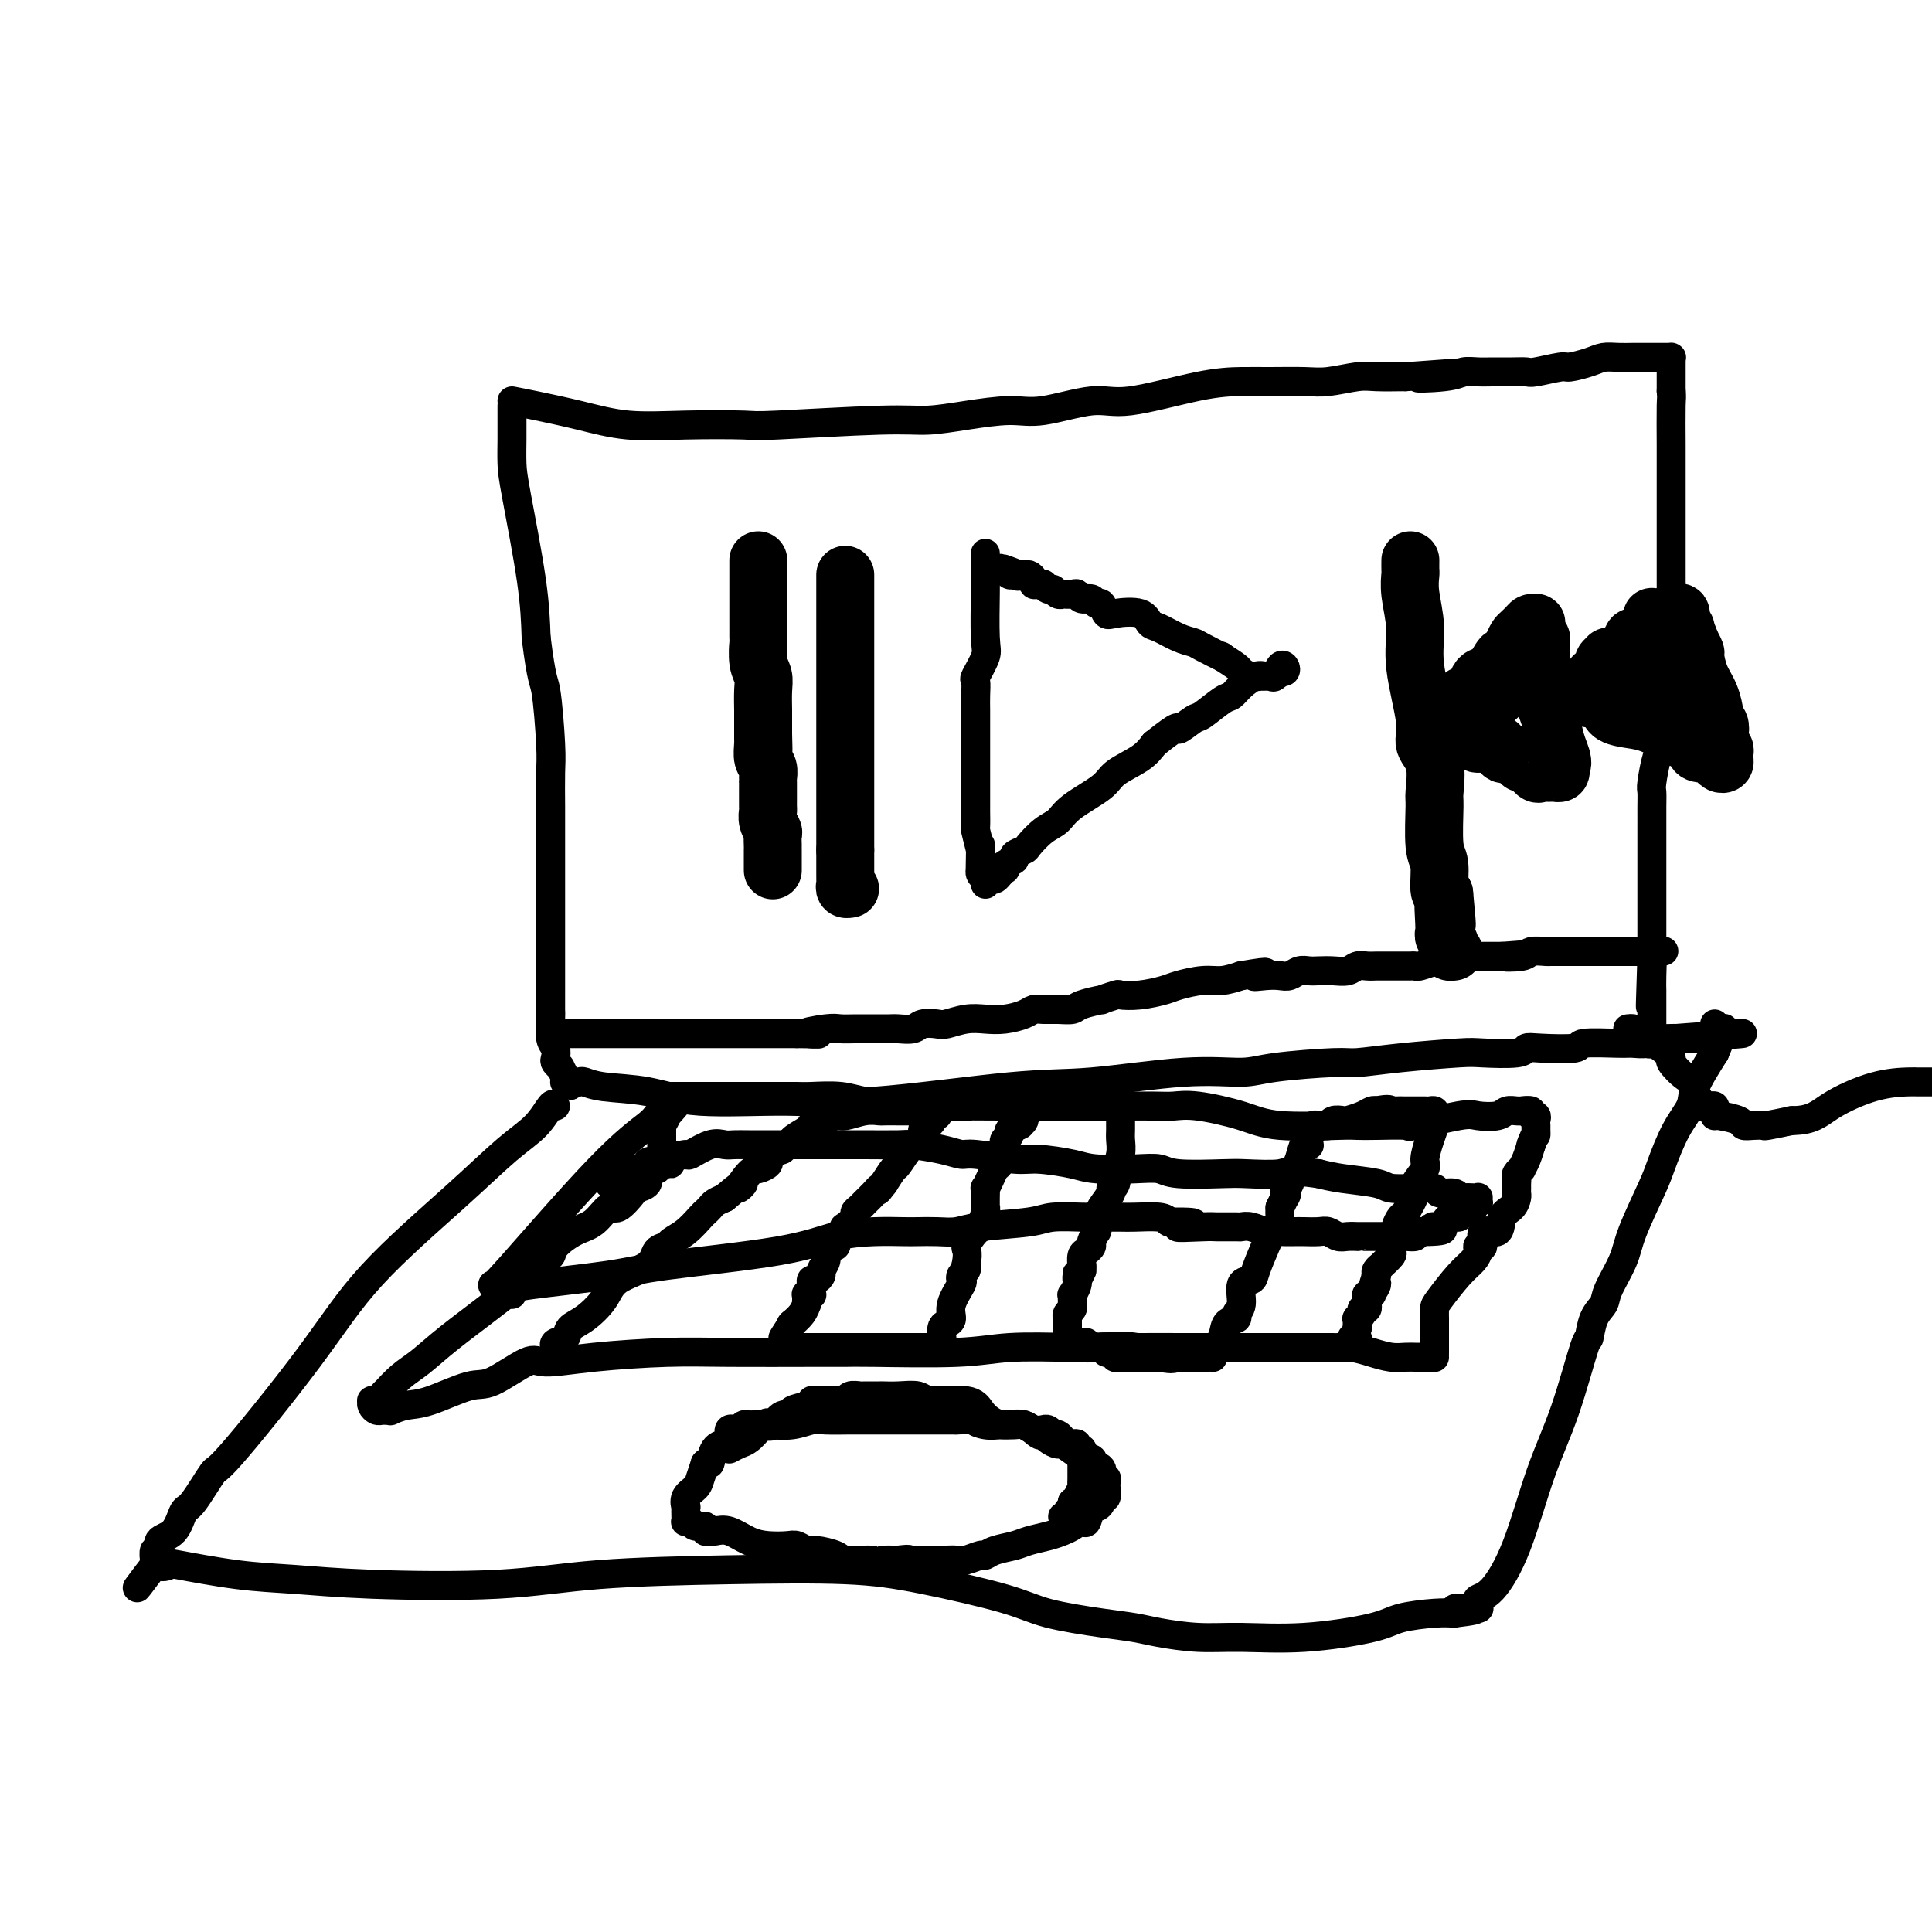 <svg viewBox='0 0 400 400' version='1.1' xmlns='http://www.w3.org/2000/svg' xmlns:xlink='http://www.w3.org/1999/xlink'><g fill='none' stroke='#000000' stroke-width='6' stroke-linecap='round' stroke-linejoin='round'><path d='M106,84c0.001,1.212 0.001,2.424 0,3c-0.001,0.576 -0.004,0.516 0,1c0.004,0.484 0.015,1.511 0,3c-0.015,1.489 -0.056,3.440 0,5c0.056,1.560 0.207,2.728 1,7c0.793,4.272 2.226,11.649 3,17c0.774,5.351 0.887,8.675 1,12'/><path d='M111,132c1.166,9.323 1.580,8.629 2,11c0.420,2.371 0.845,7.806 1,11c0.155,3.194 0.042,4.146 0,6c-0.042,1.854 -0.011,4.609 0,7c0.011,2.391 0.003,4.420 0,6c-0.003,1.580 -0.001,2.713 0,6c0.001,3.287 0.000,8.728 0,12c-0.000,3.272 -0.000,4.376 0,6c0.000,1.624 0.000,3.770 0,5c-0.000,1.230 -0.001,1.544 0,2c0.001,0.456 0.004,1.052 0,2c-0.004,0.948 -0.015,2.247 0,3c0.015,0.753 0.055,0.961 0,2c-0.055,1.039 -0.207,2.910 0,4c0.207,1.090 0.772,1.401 1,2c0.228,0.599 0.117,1.488 0,2c-0.117,0.512 -0.241,0.649 0,1c0.241,0.351 0.849,0.917 1,1c0.151,0.083 -0.153,-0.318 0,0c0.153,0.318 0.763,1.353 1,2c0.237,0.647 0.102,0.905 0,1c-0.102,0.095 -0.172,0.027 0,0c0.172,-0.027 0.586,-0.014 1,0'/><path d='M118,224c0.572,1.393 0.004,0.377 0,0c-0.004,-0.377 0.558,-0.113 1,0c0.442,0.113 0.764,0.077 1,0c0.236,-0.077 0.385,-0.193 1,0c0.615,0.193 1.695,0.696 4,1c2.305,0.304 5.834,0.410 9,1c3.166,0.590 5.970,1.663 11,2c5.030,0.337 12.287,-0.061 18,0c5.713,0.061 9.883,0.581 18,0c8.117,-0.581 20.183,-2.264 28,-3c7.817,-0.736 11.387,-0.527 17,-1c5.613,-0.473 13.271,-1.629 19,-2c5.729,-0.371 9.530,0.041 12,0c2.470,-0.041 3.611,-0.537 7,-1c3.389,-0.463 9.028,-0.895 12,-1c2.972,-0.105 3.276,0.116 5,0c1.724,-0.116 4.867,-0.571 9,-1c4.133,-0.429 9.255,-0.833 12,-1c2.745,-0.167 3.112,-0.096 5,0c1.888,0.096 5.298,0.218 7,0c1.702,-0.218 1.695,-0.776 2,-1c0.305,-0.224 0.920,-0.113 3,0c2.080,0.113 5.624,0.227 7,0c1.376,-0.227 0.582,-0.797 2,-1c1.418,-0.203 5.047,-0.040 7,0c1.953,0.040 2.229,-0.042 3,0c0.771,0.042 2.038,0.207 3,0c0.962,-0.207 1.619,-0.788 2,-1c0.381,-0.212 0.487,-0.057 1,0c0.513,0.057 1.432,0.016 2,0c0.568,-0.016 0.784,-0.008 1,0'/><path d='M347,215c26.089,-2.011 8.311,-0.539 2,0c-6.311,0.539 -1.155,0.144 1,0c2.155,-0.144 1.310,-0.039 1,0c-0.310,0.039 -0.083,0.010 0,0c0.083,-0.010 0.024,-0.003 0,0c-0.024,0.003 -0.012,0.001 0,0'/><path d='M106,83c1.325,0.257 2.650,0.513 5,1c2.350,0.487 5.726,1.203 9,2c3.274,0.797 6.447,1.674 10,2c3.553,0.326 7.487,0.102 12,0c4.513,-0.102 9.606,-0.083 12,0c2.394,0.083 2.089,0.228 7,0c4.911,-0.228 15.039,-0.829 21,-1c5.961,-0.171 7.756,0.090 10,0c2.244,-0.090 4.938,-0.529 8,-1c3.062,-0.471 6.494,-0.974 9,-1c2.506,-0.026 4.087,0.424 7,0c2.913,-0.424 7.157,-1.721 10,-2c2.843,-0.279 4.283,0.461 8,0c3.717,-0.461 9.710,-2.122 14,-3c4.290,-0.878 6.878,-0.971 9,-1c2.122,-0.029 3.776,0.006 6,0c2.224,-0.006 5.016,-0.054 7,0c1.984,0.054 3.161,0.210 5,0c1.839,-0.210 4.341,-0.787 6,-1c1.659,-0.213 2.474,-0.061 4,0c1.526,0.061 3.763,0.030 6,0'/><path d='M291,78c20.829,-1.563 7.901,-0.471 4,0c-3.901,0.471 1.226,0.323 4,0c2.774,-0.323 3.195,-0.819 4,-1c0.805,-0.181 1.994,-0.047 3,0c1.006,0.047 1.828,0.009 3,0c1.172,-0.009 2.693,0.012 4,0c1.307,-0.012 2.401,-0.059 3,0c0.599,0.059 0.702,0.222 2,0c1.298,-0.222 3.792,-0.830 5,-1c1.208,-0.170 1.130,0.098 2,0c0.870,-0.098 2.689,-0.562 4,-1c1.311,-0.438 2.114,-0.849 3,-1c0.886,-0.151 1.853,-0.040 3,0c1.147,0.040 2.472,0.011 3,0c0.528,-0.011 0.260,-0.003 1,0c0.740,0.003 2.489,0.001 3,0c0.511,-0.001 -0.217,-0.000 0,0c0.217,0.000 1.379,0.000 2,0c0.621,-0.000 0.702,0.000 1,0c0.298,-0.000 0.812,-0.001 1,0c0.188,0.001 0.050,0.002 0,0c-0.050,-0.002 -0.014,-0.008 0,0c0.014,0.008 0.004,0.030 0,0c-0.004,-0.030 -0.001,-0.111 0,0c0.001,0.111 0.000,0.414 0,1c-0.000,0.586 -0.000,1.456 0,2c0.000,0.544 0.000,0.762 0,1c-0.000,0.238 -0.000,0.497 0,1c0.000,0.503 0.000,1.252 0,2'/><path d='M346,81c0.155,1.327 0.041,1.146 0,3c-0.041,1.854 -0.011,5.743 0,8c0.011,2.257 0.003,2.882 0,5c-0.003,2.118 -0.001,5.728 0,8c0.001,2.272 0.000,3.205 0,4c-0.000,0.795 -0.000,1.453 0,3c0.000,1.547 -0.000,3.983 0,6c0.000,2.017 0.000,3.616 0,5c-0.000,1.384 -0.000,2.552 0,4c0.000,1.448 0.001,3.174 0,4c-0.001,0.826 -0.004,0.750 0,2c0.004,1.250 0.016,3.826 0,5c-0.016,1.174 -0.060,0.945 0,2c0.060,1.055 0.224,3.392 0,5c-0.224,1.608 -0.834,2.487 -1,3c-0.166,0.513 0.113,0.661 0,2c-0.113,1.339 -0.619,3.870 -1,5c-0.381,1.130 -0.638,0.861 -1,2c-0.362,1.139 -0.829,3.688 -1,5c-0.171,1.312 -0.046,1.388 0,2c0.046,0.612 0.012,1.761 0,3c-0.012,1.239 -0.003,2.567 0,3c0.003,0.433 0.001,-0.031 0,1c-0.001,1.031 -0.000,3.555 0,5c0.000,1.445 0.000,1.811 0,2c-0.000,0.189 -0.000,0.200 0,2c0.000,1.800 0.000,5.388 0,7c-0.000,1.612 -0.000,1.246 0,2c0.000,0.754 0.000,2.626 0,4c-0.000,1.374 -0.000,2.250 0,3c0.000,0.750 0.000,1.375 0,2'/><path d='M342,198c-0.619,18.760 -0.166,7.159 0,3c0.166,-4.159 0.044,-0.877 0,1c-0.044,1.877 -0.012,2.348 0,3c0.012,0.652 0.003,1.485 0,2c-0.003,0.515 -0.001,0.711 0,1c0.001,0.289 0.000,0.670 0,1c-0.000,0.330 -0.000,0.611 0,1c0.000,0.389 0.000,0.888 0,1c-0.000,0.112 -0.000,-0.162 0,0c0.000,0.162 0.000,0.761 0,1c-0.000,0.239 -0.000,0.120 0,0'/><path d='M114,214c0.208,0.000 0.417,0.000 1,0c0.583,0.000 1.542,0.000 4,0c2.458,0.000 6.416,-0.000 9,0c2.584,0.000 3.795,0.000 5,0c1.205,0.000 2.402,-0.000 4,0c1.598,0.000 3.595,0.000 5,0c1.405,-0.000 2.218,0.000 3,0c0.782,0.000 1.532,0.000 3,0c1.468,0.000 3.654,0.000 5,0c1.346,-0.000 1.852,0.000 3,0c1.148,0.000 2.936,0.000 4,0c1.064,0.000 1.402,0.000 2,0c0.598,0.000 1.457,0.000 2,0c0.543,-0.000 0.772,0.000 1,0'/><path d='M165,214c8.138,0.061 2.982,0.212 2,0c-0.982,-0.212 2.211,-0.789 4,-1c1.789,-0.211 2.174,-0.056 3,0c0.826,0.056 2.093,0.015 3,0c0.907,-0.015 1.454,-0.003 2,0c0.546,0.003 1.090,-0.003 2,0c0.910,0.003 2.187,0.015 3,0c0.813,-0.015 1.161,-0.055 2,0c0.839,0.055 2.170,0.207 3,0c0.830,-0.207 1.159,-0.774 2,-1c0.841,-0.226 2.195,-0.112 3,0c0.805,0.112 1.063,0.224 2,0c0.937,-0.224 2.555,-0.782 4,-1c1.445,-0.218 2.718,-0.097 4,0c1.282,0.097 2.573,0.169 4,0c1.427,-0.169 2.992,-0.581 4,-1c1.008,-0.419 1.461,-0.847 2,-1c0.539,-0.153 1.166,-0.031 2,0c0.834,0.031 1.877,-0.029 3,0c1.123,0.029 2.326,0.148 3,0c0.674,-0.148 0.819,-0.562 2,-1c1.181,-0.438 3.399,-0.901 4,-1c0.601,-0.099 -0.414,0.167 0,0c0.414,-0.167 2.258,-0.765 3,-1c0.742,-0.235 0.382,-0.105 1,0c0.618,0.105 2.212,0.187 4,0c1.788,-0.187 3.769,-0.641 5,-1c1.231,-0.359 1.711,-0.622 3,-1c1.289,-0.378 3.385,-0.871 5,-1c1.615,-0.129 2.747,0.106 4,0c1.253,-0.106 2.626,-0.553 4,-1'/><path d='M257,202c8.180,-1.393 4.131,-0.377 3,0c-1.131,0.377 0.656,0.115 2,0c1.344,-0.115 2.246,-0.083 3,0c0.754,0.083 1.359,0.218 2,0c0.641,-0.218 1.316,-0.790 2,-1c0.684,-0.210 1.377,-0.060 2,0c0.623,0.060 1.178,0.030 2,0c0.822,-0.030 1.912,-0.061 3,0c1.088,0.061 2.174,0.212 3,0c0.826,-0.212 1.391,-0.789 2,-1c0.609,-0.211 1.261,-0.057 2,0c0.739,0.057 1.564,0.015 2,0c0.436,-0.015 0.484,-0.004 1,0c0.516,0.004 1.501,0.001 2,0c0.499,-0.001 0.513,0.001 1,0c0.487,-0.001 1.448,-0.004 2,0c0.552,0.004 0.695,0.015 1,0c0.305,-0.015 0.773,-0.056 1,0c0.227,0.056 0.214,0.207 1,0c0.786,-0.207 2.373,-0.774 3,-1c0.627,-0.226 0.296,-0.113 0,0c-0.296,0.113 -0.557,0.226 0,0c0.557,-0.226 1.933,-0.793 3,-1c1.067,-0.207 1.825,-0.056 2,0c0.175,0.056 -0.235,0.015 0,0c0.235,-0.015 1.113,-0.004 2,0c0.887,0.004 1.782,0.001 2,0c0.218,-0.001 -0.240,-0.000 0,0c0.240,0.000 1.180,0.000 2,0c0.820,-0.000 1.520,-0.000 2,0c0.480,0.000 0.740,0.000 1,0'/><path d='M311,198c8.418,-0.635 2.463,-0.223 1,0c-1.463,0.223 1.566,0.256 3,0c1.434,-0.256 1.274,-0.801 2,-1c0.726,-0.199 2.340,-0.053 3,0c0.660,0.053 0.367,0.014 1,0c0.633,-0.014 2.193,-0.004 3,0c0.807,0.004 0.860,0.001 1,0c0.140,-0.001 0.366,-0.000 1,0c0.634,0.000 1.676,0.000 2,0c0.324,-0.000 -0.068,-0.000 0,0c0.068,0.000 0.597,0.000 1,0c0.403,-0.000 0.681,-0.000 1,0c0.319,0.000 0.681,0.000 1,0c0.319,-0.000 0.596,-0.000 1,0c0.404,0.000 0.934,0.000 1,0c0.066,-0.000 -0.332,-0.000 0,0c0.332,0.000 1.395,0.000 2,0c0.605,-0.000 0.754,-0.000 1,0c0.246,0.000 0.591,0.000 1,0c0.409,-0.000 0.883,-0.000 1,0c0.117,0.000 -0.123,0.000 0,0c0.123,-0.000 0.610,-0.000 1,0c0.390,0.000 0.682,0.000 1,0c0.318,-0.000 0.662,-0.000 1,0c0.338,0.000 0.669,0.000 1,0'/><path d='M342,197c4.822,-0.156 1.378,-0.044 0,0c-1.378,0.044 -0.689,0.022 0,0'/><path d='M204,115c0.001,-0.398 0.002,-0.797 0,0c-0.002,0.797 -0.008,2.789 0,4c0.008,1.211 0.030,1.643 0,4c-0.030,2.357 -0.113,6.641 0,9c0.113,2.359 0.423,2.793 0,4c-0.423,1.207 -1.577,3.186 -2,4c-0.423,0.814 -0.113,0.463 0,1c0.113,0.537 0.030,1.961 0,3c-0.030,1.039 -0.008,1.692 0,3c0.008,1.308 0.002,3.271 0,5c-0.002,1.729 -0.001,3.224 0,5c0.001,1.776 0.000,3.832 0,5c-0.000,1.168 -0.001,1.448 0,2c0.001,0.552 0.003,1.374 0,2c-0.003,0.626 -0.011,1.054 0,2c0.011,0.946 0.041,2.408 0,3c-0.041,0.592 -0.155,0.312 0,1c0.155,0.688 0.577,2.344 1,4'/><path d='M203,176c-0.155,9.389 -0.042,2.362 0,0c0.042,-2.362 0.011,-0.059 0,1c-0.011,1.059 -0.004,0.875 0,1c0.004,0.125 0.005,0.558 0,1c-0.005,0.442 -0.015,0.893 0,1c0.015,0.107 0.057,-0.129 0,0c-0.057,0.129 -0.211,0.624 0,1c0.211,0.376 0.788,0.633 1,1c0.212,0.367 0.060,0.844 0,1c-0.060,0.156 -0.027,-0.010 0,0c0.027,0.010 0.049,0.196 0,0c-0.049,-0.196 -0.167,-0.775 0,-1c0.167,-0.225 0.620,-0.098 1,0c0.380,0.098 0.688,0.167 1,0c0.312,-0.167 0.628,-0.570 1,-1c0.372,-0.430 0.802,-0.889 1,-1c0.198,-0.111 0.165,0.124 0,0c-0.165,-0.124 -0.463,-0.609 0,-1c0.463,-0.391 1.688,-0.689 2,-1c0.312,-0.311 -0.289,-0.635 0,-1c0.289,-0.365 1.466,-0.771 2,-1c0.534,-0.229 0.423,-0.280 1,-1c0.577,-0.720 1.842,-2.107 3,-3c1.158,-0.893 2.207,-1.292 3,-2c0.793,-0.708 1.328,-1.726 3,-3c1.672,-1.274 4.479,-2.805 6,-4c1.521,-1.195 1.756,-2.052 3,-3c1.244,-0.948 3.498,-1.985 5,-3c1.502,-1.015 2.251,-2.007 3,-3'/><path d='M239,154c5.918,-4.739 4.712,-3.086 5,-3c0.288,0.086 2.068,-1.394 3,-2c0.932,-0.606 1.016,-0.338 2,-1c0.984,-0.662 2.869,-2.254 4,-3c1.131,-0.746 1.507,-0.645 2,-1c0.493,-0.355 1.102,-1.165 2,-2c0.898,-0.835 2.086,-1.695 3,-2c0.914,-0.305 1.555,-0.055 2,0c0.445,0.055 0.695,-0.087 1,0c0.305,0.087 0.666,0.402 1,0c0.334,-0.402 0.640,-1.520 1,-2c0.360,-0.480 0.773,-0.321 1,0c0.227,0.321 0.268,0.804 0,1c-0.268,0.196 -0.845,0.105 -1,0c-0.155,-0.105 0.112,-0.224 0,0c-0.112,0.224 -0.603,0.792 -1,1c-0.397,0.208 -0.701,0.057 -1,0c-0.299,-0.057 -0.595,-0.018 -1,0c-0.405,0.018 -0.919,0.017 -1,0c-0.081,-0.017 0.271,-0.049 0,0c-0.271,0.049 -1.165,0.178 -2,0c-0.835,-0.178 -1.609,-0.663 -2,-1c-0.391,-0.337 -0.397,-0.525 -1,-1c-0.603,-0.475 -1.801,-1.238 -3,-2'/><path d='M253,136c-0.709,-0.512 0.518,0.210 0,0c-0.518,-0.210 -2.783,-1.350 -4,-2c-1.217,-0.650 -1.387,-0.808 -2,-1c-0.613,-0.192 -1.670,-0.416 -3,-1c-1.330,-0.584 -2.934,-1.527 -4,-2c-1.066,-0.473 -1.595,-0.474 -2,-1c-0.405,-0.526 -0.686,-1.576 -2,-2c-1.314,-0.424 -3.660,-0.223 -5,0c-1.340,0.223 -1.672,0.467 -2,0c-0.328,-0.467 -0.651,-1.646 -1,-2c-0.349,-0.354 -0.722,0.115 -1,0c-0.278,-0.115 -0.460,-0.815 -1,-1c-0.540,-0.185 -1.436,0.146 -2,0c-0.564,-0.146 -0.795,-0.770 -1,-1c-0.205,-0.230 -0.384,-0.066 -1,0c-0.616,0.066 -1.670,0.033 -2,0c-0.330,-0.033 0.065,-0.065 0,0c-0.065,0.065 -0.591,0.228 -1,0c-0.409,-0.228 -0.701,-0.846 -1,-1c-0.299,-0.154 -0.606,0.156 -1,0c-0.394,-0.156 -0.875,-0.777 -1,-1c-0.125,-0.223 0.107,-0.050 0,0c-0.107,0.050 -0.555,-0.025 -1,0c-0.445,0.025 -0.889,0.150 -1,0c-0.111,-0.150 0.111,-0.576 0,-1c-0.111,-0.424 -0.556,-0.846 -1,-1c-0.444,-0.154 -0.889,-0.042 -1,0c-0.111,0.042 0.111,0.012 0,0c-0.111,-0.012 -0.556,-0.006 -1,0'/><path d='M211,119c-6.736,-2.626 -2.575,-0.689 -1,0c1.575,0.689 0.566,0.132 0,0c-0.566,-0.132 -0.688,0.161 -1,0c-0.313,-0.161 -0.816,-0.775 -1,-1c-0.184,-0.225 -0.050,-0.061 0,0c0.050,0.061 0.014,0.017 0,0c-0.014,-0.017 -0.007,-0.009 0,0'/></g>
<g fill='none' stroke='#000000' stroke-width='12' stroke-linecap='round' stroke-linejoin='round'><path d='M157,116c-0.000,0.793 -0.000,1.587 0,2c0.000,0.413 0.000,0.447 0,2c-0.000,1.553 -0.001,4.625 0,6c0.001,1.375 0.004,1.053 0,2c-0.004,0.947 -0.015,3.161 0,4c0.015,0.839 0.057,0.301 0,1c-0.057,0.699 -0.211,2.634 0,4c0.211,1.366 0.789,2.164 1,3c0.211,0.836 0.057,1.708 0,3c-0.057,1.292 -0.015,3.002 0,4c0.015,0.998 0.004,1.285 0,2c-0.004,0.715 -0.002,1.857 0,3'/><path d='M158,152c0.150,5.777 0.026,2.220 0,1c-0.026,-1.220 0.046,-0.105 0,1c-0.046,1.105 -0.208,2.198 0,3c0.208,0.802 0.788,1.313 1,2c0.212,0.687 0.057,1.550 0,2c-0.057,0.450 -0.015,0.487 0,1c0.015,0.513 0.003,1.502 0,2c-0.003,0.498 0.003,0.505 0,1c-0.003,0.495 -0.015,1.480 0,2c0.015,0.520 0.057,0.577 0,1c-0.057,0.423 -0.211,1.214 0,2c0.211,0.786 0.789,1.569 1,2c0.211,0.431 0.057,0.511 0,1c-0.057,0.489 -0.015,1.387 0,2c0.015,0.613 0.004,0.942 0,1c-0.004,0.058 -0.001,-0.156 0,0c0.001,0.156 0.000,0.683 0,1c-0.000,0.317 -0.000,0.425 0,1c0.000,0.575 0.000,1.618 0,2c-0.000,0.382 -0.000,0.102 0,0c0.000,-0.102 0.000,-0.028 0,0c-0.000,0.028 -0.000,0.008 0,0c0.000,-0.008 0.000,-0.004 0,0'/><path d='M175,119c0.000,0.181 0.000,0.362 0,1c0.000,0.638 0.000,1.734 0,3c0.000,1.266 0.000,2.701 0,4c0.000,1.299 0.000,2.463 0,4c0.000,1.537 0.000,3.448 0,5c0.000,1.552 0.000,2.746 0,4c0.000,1.254 0.000,2.568 0,4c0.000,1.432 0.000,2.983 0,4c0.000,1.017 0.000,1.500 0,2c0.000,0.500 0.000,1.017 0,2c0.000,0.983 0.000,2.431 0,3c0.000,0.569 0.000,0.258 0,1c0.000,0.742 0.000,2.536 0,4c0.000,1.464 -0.000,2.598 0,3c0.000,0.402 0.000,0.071 0,1c0.000,0.929 0.000,3.116 0,4c0.000,0.884 0.000,0.464 0,1c0.000,0.536 0.000,2.029 0,3c0.000,0.971 0.000,1.420 0,2c0.000,0.580 0.000,1.290 0,2'/><path d='M175,176c-0.000,9.016 -0.000,3.056 0,1c0.000,-2.056 0.000,-0.208 0,1c-0.000,1.208 -0.000,1.777 0,2c0.000,0.223 0.000,0.101 0,0c-0.000,-0.101 -0.001,-0.181 0,0c0.001,0.181 0.004,0.623 0,1c-0.004,0.377 -0.015,0.689 0,1c0.015,0.311 0.056,0.619 0,1c-0.056,0.381 -0.207,0.833 0,1c0.207,0.167 0.774,0.048 1,0c0.226,-0.048 0.113,-0.024 0,0'/><path d='M292,116c-0.009,0.808 -0.019,1.616 0,2c0.019,0.384 0.066,0.343 0,1c-0.066,0.657 -0.244,2.013 0,4c0.244,1.987 0.910,4.605 1,7c0.090,2.395 -0.396,4.569 0,8c0.396,3.431 1.676,8.121 2,11c0.324,2.879 -0.306,3.948 0,5c0.306,1.052 1.550,2.089 2,4c0.450,1.911 0.106,4.698 0,6c-0.106,1.302 0.027,1.120 0,3c-0.027,1.880 -0.213,5.824 0,8c0.213,2.176 0.827,2.586 1,4c0.173,1.414 -0.093,3.833 0,5c0.093,1.167 0.547,1.084 1,1'/><path d='M299,185c1.083,11.205 0.289,4.718 0,3c-0.289,-1.718 -0.074,1.332 0,3c0.074,1.668 0.006,1.952 0,2c-0.006,0.048 0.050,-0.141 0,0c-0.050,0.141 -0.206,0.612 0,1c0.206,0.388 0.773,0.692 1,1c0.227,0.308 0.112,0.619 0,1c-0.112,0.381 -0.223,0.833 0,1c0.223,0.167 0.778,0.048 1,0c0.222,-0.048 0.111,-0.024 0,0'/><path d='M315,132c-0.214,-0.476 -0.428,-0.951 -1,0c-0.572,0.951 -1.502,3.330 -2,4c-0.498,0.670 -0.564,-0.367 -1,0c-0.436,0.367 -1.243,2.140 -2,3c-0.757,0.860 -1.465,0.809 -2,1c-0.535,0.191 -0.899,0.625 -1,1c-0.101,0.375 0.060,0.692 0,1c-0.060,0.308 -0.342,0.607 -1,1c-0.658,0.393 -1.693,0.879 -2,1c-0.307,0.121 0.114,-0.122 0,0c-0.114,0.122 -0.761,0.610 -1,1c-0.239,0.390 -0.068,0.683 0,1c0.068,0.317 0.034,0.659 0,1'/><path d='M302,147c-1.950,2.542 -0.326,1.398 0,1c0.326,-0.398 -0.646,-0.051 -1,0c-0.354,0.051 -0.091,-0.194 0,0c0.091,0.194 0.011,0.826 0,1c-0.011,0.174 0.047,-0.112 0,0c-0.047,0.112 -0.197,0.621 0,1c0.197,0.379 0.743,0.628 1,1c0.257,0.372 0.227,0.868 0,1c-0.227,0.132 -0.651,-0.101 0,0c0.651,0.101 2.376,0.534 3,1c0.624,0.466 0.147,0.965 1,1c0.853,0.035 3.037,-0.393 4,0c0.963,0.393 0.705,1.606 1,2c0.295,0.394 1.144,-0.030 2,0c0.856,0.030 1.721,0.516 2,1c0.279,0.484 -0.027,0.967 0,1c0.027,0.033 0.388,-0.383 1,0c0.612,0.383 1.474,1.567 2,2c0.526,0.433 0.714,0.116 1,0c0.286,-0.116 0.669,-0.030 1,0c0.331,0.030 0.611,0.005 1,0c0.389,-0.005 0.888,0.009 1,0c0.112,-0.009 -0.162,-0.041 0,0c0.162,0.041 0.761,0.155 1,0c0.239,-0.155 0.120,-0.577 0,-1'/><path d='M323,159c0.822,-0.706 0.378,-1.969 0,-3c-0.378,-1.031 -0.689,-1.828 -1,-3c-0.311,-1.172 -0.623,-2.718 -1,-4c-0.377,-1.282 -0.819,-2.302 -1,-3c-0.181,-0.698 -0.101,-1.076 0,-2c0.101,-0.924 0.223,-2.393 0,-3c-0.223,-0.607 -0.792,-0.351 -1,-1c-0.208,-0.649 -0.055,-2.201 0,-3c0.055,-0.799 0.011,-0.844 0,-1c-0.011,-0.156 0.011,-0.423 0,-1c-0.011,-0.577 -0.056,-1.465 0,-2c0.056,-0.535 0.212,-0.718 0,-1c-0.212,-0.282 -0.792,-0.665 -1,-1c-0.208,-0.335 -0.044,-0.623 0,-1c0.044,-0.377 -0.030,-0.844 0,-1c0.030,-0.156 0.165,0.000 0,0c-0.165,-0.000 -0.632,-0.156 -1,0c-0.368,0.156 -0.639,0.623 -1,1c-0.361,0.377 -0.813,0.663 -1,1c-0.187,0.337 -0.109,0.724 0,1c0.109,0.276 0.250,0.441 0,1c-0.250,0.559 -0.890,1.512 -1,2c-0.110,0.488 0.310,0.512 0,1c-0.310,0.488 -1.351,1.440 -2,2c-0.649,0.560 -0.905,0.728 -1,1c-0.095,0.272 -0.027,0.649 0,1c0.027,0.351 0.014,0.675 0,1'/><path d='M311,141c-1.305,1.808 -1.067,0.828 -1,1c0.067,0.172 -0.037,1.496 0,2c0.037,0.504 0.216,0.187 0,0c-0.216,-0.187 -0.829,-0.244 -1,0c-0.171,0.244 0.098,0.790 0,1c-0.098,0.210 -0.562,0.085 -1,0c-0.438,-0.085 -0.849,-0.128 -1,0c-0.151,0.128 -0.040,0.429 0,1c0.040,0.571 0.011,1.414 0,2c-0.011,0.586 -0.003,0.917 0,1c0.003,0.083 0.001,-0.081 0,0c-0.001,0.081 -0.000,0.406 0,0c0.000,-0.406 0.000,-1.545 0,-2c-0.000,-0.455 -0.000,-0.228 0,0'/><path d='M343,128c-0.439,0.082 -0.877,0.164 -1,0c-0.123,-0.164 0.070,-0.574 0,0c-0.070,0.574 -0.403,2.133 -1,3c-0.597,0.867 -1.456,1.041 -2,1c-0.544,-0.041 -0.772,-0.298 -1,0c-0.228,0.298 -0.458,1.152 -1,2c-0.542,0.848 -1.398,1.691 -2,2c-0.602,0.309 -0.950,0.086 -1,0c-0.050,-0.086 0.198,-0.034 0,0c-0.198,0.034 -0.840,0.050 -1,0c-0.160,-0.050 0.164,-0.167 0,0c-0.164,0.167 -0.814,0.618 -1,1c-0.186,0.382 0.094,0.694 0,1c-0.094,0.306 -0.561,0.607 -1,1c-0.439,0.393 -0.850,0.879 -1,1c-0.150,0.121 -0.040,-0.122 0,0c0.040,0.122 0.011,0.610 0,1c-0.011,0.390 -0.003,0.683 0,1c0.003,0.317 0.002,0.659 0,1'/><path d='M330,143c-2.004,2.564 -0.513,1.474 0,1c0.513,-0.474 0.047,-0.330 0,0c-0.047,0.330 0.325,0.848 1,1c0.675,0.152 1.653,-0.062 2,0c0.347,0.062 0.065,0.402 0,1c-0.065,0.598 0.088,1.456 1,2c0.912,0.544 2.581,0.776 4,1c1.419,0.224 2.586,0.441 4,1c1.414,0.559 3.073,1.460 4,2c0.927,0.540 1.121,0.718 2,1c0.879,0.282 2.442,0.668 3,1c0.558,0.332 0.110,0.610 0,1c-0.110,0.390 0.117,0.893 1,1c0.883,0.107 2.422,-0.181 3,0c0.578,0.181 0.193,0.830 0,1c-0.193,0.170 -0.196,-0.139 0,0c0.196,0.139 0.589,0.728 1,1c0.411,0.272 0.838,0.228 1,0c0.162,-0.228 0.057,-0.641 0,-1c-0.057,-0.359 -0.067,-0.663 0,-1c0.067,-0.337 0.210,-0.707 0,-1c-0.210,-0.293 -0.774,-0.510 -1,-1c-0.226,-0.490 -0.115,-1.254 0,-2c0.115,-0.746 0.235,-1.475 0,-2c-0.235,-0.525 -0.823,-0.845 -1,-1c-0.177,-0.155 0.058,-0.145 0,-1c-0.058,-0.855 -0.411,-2.574 -1,-4c-0.589,-1.426 -1.416,-2.557 -2,-4c-0.584,-1.443 -0.927,-3.196 -1,-4c-0.073,-0.804 0.122,-0.658 0,-1c-0.122,-0.342 -0.561,-1.171 -1,-2'/><path d='M350,133c-1.327,-3.980 -1.143,-1.431 -1,-1c0.143,0.431 0.245,-1.258 0,-2c-0.245,-0.742 -0.836,-0.539 -1,-1c-0.164,-0.461 0.099,-1.588 0,-2c-0.099,-0.412 -0.562,-0.110 -1,0c-0.438,0.110 -0.852,0.026 -1,0c-0.148,-0.026 -0.030,0.004 0,0c0.030,-0.004 -0.030,-0.042 0,0c0.030,0.042 0.148,0.166 0,1c-0.148,0.834 -0.561,2.380 -1,4c-0.439,1.620 -0.902,3.315 -1,4c-0.098,0.685 0.170,0.359 0,1c-0.170,0.641 -0.776,2.251 -1,3c-0.224,0.749 -0.064,0.639 0,1c0.064,0.361 0.031,1.192 0,2c-0.031,0.808 -0.061,1.593 0,2c0.061,0.407 0.212,0.434 0,1c-0.212,0.566 -0.789,1.669 -1,2c-0.211,0.331 -0.057,-0.111 0,0c0.057,0.111 0.015,0.776 0,1c-0.015,0.224 -0.004,0.009 0,0c0.004,-0.009 0.001,0.190 0,0c-0.001,-0.190 -0.000,-0.769 0,-1c0.000,-0.231 0.000,-0.116 0,0'/><path d='M342,148c-0.928,3.055 -0.249,0.191 0,-1c0.249,-1.191 0.067,-0.711 0,-1c-0.067,-0.289 -0.018,-1.347 0,-2c0.018,-0.653 0.005,-0.901 0,-1c-0.005,-0.099 -0.003,-0.050 0,0'/></g>
<g fill='none' stroke='#000000' stroke-width='6' stroke-linecap='round' stroke-linejoin='round'><path d='M115,229c-0.207,-0.355 -0.415,-0.709 -1,0c-0.585,0.709 -1.549,2.482 -3,4c-1.451,1.518 -3.391,2.780 -6,5c-2.609,2.220 -5.886,5.398 -11,10c-5.114,4.602 -12.063,10.628 -17,16c-4.937,5.372 -7.861,10.091 -13,17c-5.139,6.909 -12.492,16.009 -16,20c-3.508,3.991 -3.172,2.875 -4,4c-0.828,1.125 -2.820,4.492 -4,6c-1.180,1.508 -1.550,1.159 -2,2c-0.450,0.841 -0.982,2.874 -2,4c-1.018,1.126 -2.521,1.345 -3,2c-0.479,0.655 0.068,1.747 0,2c-0.068,0.253 -0.750,-0.334 -1,0c-0.250,0.334 -0.067,1.590 0,2c0.067,0.410 0.019,-0.026 0,0c-0.019,0.026 -0.010,0.513 0,1'/><path d='M32,324c-6.987,9.284 -1.956,2.494 0,0c1.956,-2.494 0.835,-0.694 1,0c0.165,0.694 1.616,0.280 2,0c0.384,-0.280 -0.299,-0.427 2,0c2.299,0.427 7.579,1.428 12,2c4.421,0.572 7.982,0.714 12,1c4.018,0.286 8.491,0.717 16,1c7.509,0.283 18.052,0.420 26,0c7.948,-0.420 13.300,-1.396 21,-2c7.700,-0.604 17.747,-0.836 27,-1c9.253,-0.164 17.712,-0.262 24,0c6.288,0.262 10.404,0.882 16,2c5.596,1.118 12.671,2.733 17,4c4.329,1.267 5.912,2.186 9,3c3.088,0.814 7.681,1.524 11,2c3.319,0.476 5.363,0.717 7,1c1.637,0.283 2.868,0.606 5,1c2.132,0.394 5.165,0.859 8,1c2.835,0.141 5.472,-0.043 9,0c3.528,0.043 7.945,0.313 13,0c5.055,-0.313 10.747,-1.208 14,-2c3.253,-0.792 4.068,-1.483 6,-2c1.932,-0.517 4.981,-0.862 7,-1c2.019,-0.138 3.010,-0.069 4,0'/><path d='M301,334c8.372,-1.000 2.804,-1.000 1,-1c-1.804,0.000 0.158,0.001 1,0c0.842,-0.001 0.566,-0.003 1,0c0.434,0.003 1.578,0.012 2,0c0.422,-0.012 0.120,-0.043 0,0c-0.120,0.043 -0.060,0.162 0,0c0.060,-0.162 0.118,-0.605 0,-1c-0.118,-0.395 -0.413,-0.744 0,-1c0.413,-0.256 1.533,-0.421 3,-2c1.467,-1.579 3.282,-4.574 5,-9c1.718,-4.426 3.338,-10.284 5,-15c1.662,-4.716 3.367,-8.289 5,-13c1.633,-4.711 3.195,-10.561 4,-13c0.805,-2.439 0.853,-1.467 1,-2c0.147,-0.533 0.393,-2.570 1,-4c0.607,-1.430 1.574,-2.252 2,-3c0.426,-0.748 0.312,-1.421 1,-3c0.688,-1.579 2.179,-4.063 3,-6c0.821,-1.937 0.974,-3.326 2,-6c1.026,-2.674 2.927,-6.631 4,-9c1.073,-2.369 1.318,-3.149 2,-5c0.682,-1.851 1.801,-4.775 3,-7c1.199,-2.225 2.477,-3.753 3,-5c0.523,-1.247 0.292,-2.213 1,-4c0.708,-1.787 2.354,-4.393 4,-7'/><path d='M355,218c3.868,-8.935 1.036,-3.771 0,-2c-1.036,1.771 -0.278,0.149 0,-1c0.278,-1.149 0.074,-1.823 0,-2c-0.074,-0.177 -0.020,0.145 0,0c0.020,-0.145 0.006,-0.756 0,-1c-0.006,-0.244 -0.003,-0.122 0,0'/><path d='M151,300c0.673,-0.363 1.345,-0.726 2,-1c0.655,-0.274 1.292,-0.458 2,-1c0.708,-0.542 1.488,-1.440 2,-2c0.512,-0.560 0.756,-0.780 1,-1'/><path d='M158,295c1.272,-0.807 0.951,-0.324 1,0c0.049,0.324 0.469,0.491 1,0c0.531,-0.491 1.175,-1.638 2,-2c0.825,-0.362 1.831,0.061 2,0c0.169,-0.061 -0.499,-0.605 0,-1c0.499,-0.395 2.166,-0.642 3,-1c0.834,-0.358 0.834,-0.828 1,-1c0.166,-0.172 0.496,-0.045 1,0c0.504,0.045 1.180,0.008 2,0c0.820,-0.008 1.782,0.012 2,0c0.218,-0.012 -0.309,-0.056 0,0c0.309,0.056 1.453,0.211 2,0c0.547,-0.211 0.498,-0.789 1,-1c0.502,-0.211 1.554,-0.056 2,0c0.446,0.056 0.287,0.014 1,0c0.713,-0.014 2.297,0.000 3,0c0.703,-0.000 0.524,-0.016 1,0c0.476,0.016 1.608,0.063 3,0c1.392,-0.063 3.044,-0.235 4,0c0.956,0.235 1.217,0.876 3,1c1.783,0.124 5.089,-0.270 7,0c1.911,0.270 2.428,1.204 3,2c0.572,0.796 1.200,1.452 2,2c0.800,0.548 1.771,0.987 3,1c1.229,0.013 2.715,-0.399 4,0c1.285,0.399 2.370,1.608 3,2c0.630,0.392 0.804,-0.033 1,0c0.196,0.033 0.413,0.524 1,1c0.587,0.476 1.543,0.936 2,1c0.457,0.064 0.416,-0.267 1,0c0.584,0.267 1.792,1.134 3,2'/><path d='M223,301c5.201,2.097 1.704,1.340 1,1c-0.704,-0.340 1.384,-0.264 2,0c0.616,0.264 -0.241,0.714 0,1c0.241,0.286 1.581,0.407 2,1c0.419,0.593 -0.084,1.660 0,2c0.084,0.340 0.756,-0.045 1,0c0.244,0.045 0.061,0.519 0,1c-0.061,0.481 -0.002,0.969 0,1c0.002,0.031 -0.055,-0.393 0,0c0.055,0.393 0.222,1.605 0,2c-0.222,0.395 -0.833,-0.026 -1,0c-0.167,0.026 0.111,0.500 0,1c-0.111,0.500 -0.610,1.027 -1,1c-0.390,-0.027 -0.670,-0.607 -1,0c-0.330,0.607 -0.709,2.400 -1,3c-0.291,0.600 -0.494,0.006 -1,0c-0.506,-0.006 -1.317,0.576 -2,1c-0.683,0.424 -1.240,0.691 -2,1c-0.760,0.309 -1.724,0.661 -3,1c-1.276,0.339 -2.865,0.664 -4,1c-1.135,0.336 -1.817,0.682 -3,1c-1.183,0.318 -2.869,0.607 -4,1c-1.131,0.393 -1.707,0.890 -2,1c-0.293,0.110 -0.301,-0.167 -1,0c-0.699,0.167 -2.088,0.777 -3,1c-0.912,0.223 -1.347,0.060 -2,0c-0.653,-0.060 -1.523,-0.016 -2,0c-0.477,0.016 -0.561,0.004 -1,0c-0.439,-0.004 -1.234,-0.001 -2,0c-0.766,0.001 -1.505,0.000 -2,0c-0.495,-0.000 -0.748,-0.000 -1,0'/><path d='M190,323c-5.754,1.238 -2.637,0.332 -2,0c0.637,-0.332 -1.204,-0.089 -2,0c-0.796,0.089 -0.546,0.024 -1,0c-0.454,-0.024 -1.610,-0.007 -2,0c-0.390,0.007 -0.013,0.002 0,0c0.013,-0.002 -0.336,-0.003 -1,0c-0.664,0.003 -1.641,0.011 -2,0c-0.359,-0.011 -0.098,-0.040 -1,0c-0.902,0.040 -2.966,0.151 -4,0c-1.034,-0.151 -1.038,-0.562 -2,-1c-0.962,-0.438 -2.883,-0.901 -4,-1c-1.117,-0.099 -1.432,0.168 -2,0c-0.568,-0.168 -1.391,-0.770 -2,-1c-0.609,-0.230 -1.006,-0.086 -2,0c-0.994,0.086 -2.586,0.115 -4,0c-1.414,-0.115 -2.650,-0.375 -4,-1c-1.350,-0.625 -2.813,-1.617 -4,-2c-1.187,-0.383 -2.096,-0.159 -3,0c-0.904,0.159 -1.801,0.253 -2,0c-0.199,-0.253 0.301,-0.852 0,-1c-0.301,-0.148 -1.401,0.155 -2,0c-0.599,-0.155 -0.697,-0.767 -1,-1c-0.303,-0.233 -0.813,-0.085 -1,0c-0.187,0.085 -0.052,0.108 0,0c0.052,-0.108 0.021,-0.347 0,-1c-0.021,-0.653 -0.031,-1.721 0,-2c0.031,-0.279 0.102,0.232 0,0c-0.102,-0.232 -0.378,-1.207 0,-2c0.378,-0.793 1.409,-1.406 2,-2c0.591,-0.594 0.740,-1.170 1,-2c0.260,-0.830 0.630,-1.915 1,-3'/><path d='M146,303c0.818,-0.918 0.864,0.286 1,0c0.136,-0.286 0.362,-2.061 1,-3c0.638,-0.939 1.688,-1.040 2,-1c0.312,0.040 -0.112,0.222 0,0c0.112,-0.222 0.761,-0.848 1,-1c0.239,-0.152 0.067,0.169 0,0c-0.067,-0.169 -0.029,-0.829 0,-1c0.029,-0.171 0.049,0.147 0,0c-0.049,-0.147 -0.167,-0.757 0,-1c0.167,-0.243 0.620,-0.118 1,0c0.380,0.118 0.687,0.228 1,0c0.313,-0.228 0.631,-0.793 1,-1c0.369,-0.207 0.790,-0.054 1,0c0.210,0.054 0.209,0.011 1,0c0.791,-0.011 2.373,0.011 3,0c0.627,-0.011 0.299,-0.056 1,0c0.701,0.056 2.429,0.211 4,0c1.571,-0.211 2.983,-0.789 4,-1c1.017,-0.211 1.639,-0.057 3,0c1.361,0.057 3.461,0.015 5,0c1.539,-0.015 2.516,-0.004 3,0c0.484,0.004 0.476,0.001 1,0c0.524,-0.001 1.582,-0.000 2,0c0.418,0.000 0.198,0.000 1,0c0.802,-0.000 2.627,-0.000 4,0c1.373,0.000 2.296,0.000 3,0c0.704,-0.000 1.190,-0.000 2,0c0.810,0.000 1.946,0.000 3,0c1.054,-0.000 2.027,-0.000 3,0'/><path d='M198,294c7.320,-0.216 4.619,-0.255 4,0c-0.619,0.255 0.845,0.804 2,1c1.155,0.196 2.002,0.038 3,0c0.998,-0.038 2.147,0.043 3,0c0.853,-0.043 1.408,-0.209 2,0c0.592,0.209 1.219,0.792 2,1c0.781,0.208 1.714,0.041 2,0c0.286,-0.041 -0.077,0.046 0,0c0.077,-0.046 0.594,-0.223 1,0c0.406,0.223 0.700,0.848 1,1c0.300,0.152 0.605,-0.169 1,0c0.395,0.169 0.880,0.829 1,1c0.120,0.171 -0.127,-0.146 0,0c0.127,0.146 0.626,0.756 1,1c0.374,0.244 0.622,0.122 1,0c0.378,-0.122 0.886,-0.244 1,0c0.114,0.244 -0.166,0.853 0,1c0.166,0.147 0.776,-0.167 1,0c0.224,0.167 0.060,0.816 0,1c-0.060,0.184 -0.016,-0.096 0,0c0.016,0.096 0.004,0.569 0,1c-0.004,0.431 -0.001,0.821 0,1c0.001,0.179 0.000,0.147 0,0c-0.000,-0.147 0.001,-0.409 0,0c-0.001,0.409 -0.003,1.489 0,2c0.003,0.511 0.012,0.452 0,1c-0.012,0.548 -0.044,1.704 0,2c0.044,0.296 0.166,-0.266 0,0c-0.166,0.266 -0.619,1.362 -1,2c-0.381,0.638 -0.691,0.819 -1,1'/><path d='M222,311c-0.172,2.095 -0.102,1.332 0,1c0.102,-0.332 0.237,-0.233 0,0c-0.237,0.233 -0.847,0.598 -1,1c-0.153,0.402 0.151,0.839 0,1c-0.151,0.161 -0.757,0.046 -1,0c-0.243,-0.046 -0.121,-0.023 0,0'/><path d='M102,266c-0.058,0.316 -0.117,0.632 4,-4c4.117,-4.632 12.408,-14.212 18,-20c5.592,-5.788 8.483,-7.786 10,-9c1.517,-1.214 1.659,-1.646 2,-2c0.341,-0.354 0.880,-0.632 1,-1c0.120,-0.368 -0.181,-0.828 0,-1c0.181,-0.172 0.842,-0.056 1,0c0.158,0.056 -0.188,0.054 0,0c0.188,-0.054 0.911,-0.158 1,0c0.089,0.158 -0.455,0.579 -1,1'/><path d='M138,230c5.553,-5.310 1.435,-0.587 0,1c-1.435,1.587 -0.188,0.036 0,0c0.188,-0.036 -0.682,1.443 -1,2c-0.318,0.557 -0.085,0.190 0,0c0.085,-0.190 0.023,-0.205 0,0c-0.023,0.205 -0.006,0.630 0,1c0.006,0.370 0.002,0.687 0,1c-0.002,0.313 -0.000,0.623 0,1c0.000,0.377 -0.000,0.822 0,1c0.000,0.178 0.001,0.089 0,0c-0.001,-0.089 -0.004,-0.179 0,0c0.004,0.179 0.015,0.626 0,1c-0.015,0.374 -0.056,0.675 0,1c0.056,0.325 0.208,0.675 0,1c-0.208,0.325 -0.778,0.625 -1,1c-0.222,0.375 -0.096,0.825 0,1c0.096,0.175 0.162,0.075 0,0c-0.162,-0.075 -0.552,-0.125 -1,0c-0.448,0.125 -0.953,0.424 -1,1c-0.047,0.576 0.364,1.430 0,2c-0.364,0.570 -1.503,0.856 -2,1c-0.497,0.144 -0.351,0.145 -1,1c-0.649,0.855 -2.094,2.564 -3,3c-0.906,0.436 -1.275,-0.402 -2,0c-0.725,0.402 -1.807,2.042 -3,3c-1.193,0.958 -2.497,1.232 -4,2c-1.503,0.768 -3.207,2.029 -4,3c-0.793,0.971 -0.677,1.652 -1,2c-0.323,0.348 -1.087,0.363 -2,1c-0.913,0.637 -1.975,1.896 -3,3c-1.025,1.104 -2.012,2.052 -3,3'/><path d='M106,267c-6.964,5.400 -10.373,7.901 -13,10c-2.627,2.099 -4.472,3.795 -6,5c-1.528,1.205 -2.738,1.920 -4,3c-1.262,1.080 -2.577,2.524 -3,3c-0.423,0.476 0.044,-0.016 0,0c-0.044,0.016 -0.600,0.539 -1,1c-0.400,0.461 -0.644,0.858 -1,1c-0.356,0.142 -0.825,0.028 -1,0c-0.175,-0.028 -0.058,0.031 0,0c0.058,-0.031 0.057,-0.152 0,0c-0.057,0.152 -0.168,0.576 0,1c0.168,0.424 0.617,0.847 1,1c0.383,0.153 0.699,0.038 1,0c0.301,-0.038 0.586,0.003 1,0c0.414,-0.003 0.957,-0.051 1,0c0.043,0.051 -0.414,0.200 0,0c0.414,-0.200 1.701,-0.748 3,-1c1.299,-0.252 2.612,-0.207 5,-1c2.388,-0.793 5.852,-2.426 8,-3c2.148,-0.574 2.980,-0.091 5,-1c2.020,-0.909 5.229,-3.210 7,-4c1.771,-0.790 2.104,-0.068 4,0c1.896,0.068 5.354,-0.518 10,-1c4.646,-0.482 10.478,-0.862 15,-1c4.522,-0.138 7.733,-0.036 13,0c5.267,0.036 12.590,0.006 17,0c4.410,-0.006 5.905,0.012 7,0c1.095,-0.012 1.788,-0.055 6,0c4.212,0.055 11.942,0.207 17,0c5.058,-0.207 7.445,-0.773 11,-1c3.555,-0.227 8.277,-0.113 13,0'/><path d='M222,279c19.333,-0.464 11.164,-0.124 9,0c-2.164,0.124 1.676,0.033 5,0c3.324,-0.033 6.134,-0.009 8,0c1.866,0.009 2.790,0.002 5,0c2.210,-0.002 5.706,-0.001 8,0c2.294,0.001 3.387,0.000 5,0c1.613,-0.000 3.747,-0.001 6,0c2.253,0.001 4.626,0.003 6,0c1.374,-0.003 1.750,-0.011 2,0c0.250,0.011 0.374,0.041 1,0c0.626,-0.041 1.754,-0.155 3,0c1.246,0.155 2.610,0.577 4,1c1.390,0.423 2.806,0.845 4,1c1.194,0.155 2.165,0.041 3,0c0.835,-0.041 1.534,-0.011 2,0c0.466,0.011 0.699,0.003 1,0c0.301,-0.003 0.669,-0.000 1,0c0.331,0.000 0.625,-0.002 1,0c0.375,0.002 0.833,0.009 1,0c0.167,-0.009 0.045,-0.033 0,0c-0.045,0.033 -0.012,0.124 0,0c0.012,-0.124 0.003,-0.464 0,-1c-0.003,-0.536 -0.002,-1.268 0,-2'/><path d='M297,278c0.000,-0.703 0.000,-0.962 0,-1c-0.000,-0.038 -0.000,0.143 0,0c0.000,-0.143 0.000,-0.611 0,-1c-0.000,-0.389 -0.000,-0.699 0,-1c0.000,-0.301 0.000,-0.591 0,-1c-0.000,-0.409 -0.002,-0.935 0,-1c0.002,-0.065 0.007,0.330 0,0c-0.007,-0.330 -0.026,-1.387 0,-2c0.026,-0.613 0.097,-0.782 1,-2c0.903,-1.218 2.639,-3.486 4,-5c1.361,-1.514 2.348,-2.274 3,-3c0.652,-0.726 0.970,-1.418 1,-2c0.030,-0.582 -0.228,-1.056 0,-1c0.228,0.056 0.943,0.640 1,0c0.057,-0.640 -0.545,-2.504 0,-3c0.545,-0.496 2.237,0.376 3,0c0.763,-0.376 0.597,-2.000 1,-3c0.403,-1.000 1.376,-1.378 2,-2c0.624,-0.622 0.899,-1.490 1,-2c0.101,-0.510 0.027,-0.661 0,-1c-0.027,-0.339 -0.008,-0.864 0,-1c0.008,-0.136 0.006,0.117 0,0c-0.006,-0.117 -0.016,-0.605 0,-1c0.016,-0.395 0.060,-0.699 0,-1c-0.060,-0.301 -0.223,-0.600 0,-1c0.223,-0.400 0.830,-0.903 1,-1c0.170,-0.097 -0.099,0.211 0,0c0.099,-0.211 0.565,-0.941 1,-2c0.435,-1.059 0.839,-2.445 1,-3c0.161,-0.555 0.081,-0.277 0,0'/><path d='M317,237c0.845,-2.419 0.959,-1.968 1,-2c0.041,-0.032 0.011,-0.547 0,-1c-0.011,-0.453 -0.002,-0.843 0,-1c0.002,-0.157 -0.004,-0.079 0,0c0.004,0.079 0.017,0.161 0,0c-0.017,-0.161 -0.065,-0.565 0,-1c0.065,-0.435 0.242,-0.901 0,-1c-0.242,-0.099 -0.904,0.170 -1,0c-0.096,-0.170 0.374,-0.779 0,-1c-0.374,-0.221 -1.593,-0.056 -2,0c-0.407,0.056 -0.003,0.001 0,0c0.003,-0.001 -0.394,0.050 -1,0c-0.606,-0.050 -1.421,-0.202 -2,0c-0.579,0.202 -0.920,0.758 -2,1c-1.080,0.242 -2.897,0.170 -4,0c-1.103,-0.170 -1.493,-0.438 -4,0c-2.507,0.438 -7.131,1.581 -9,2c-1.869,0.419 -0.981,0.114 -2,0c-1.019,-0.114 -3.944,-0.036 -6,0c-2.056,0.036 -3.242,0.030 -4,0c-0.758,-0.030 -1.088,-0.085 -4,0c-2.912,0.085 -8.408,0.310 -12,0c-3.592,-0.310 -5.282,-1.155 -8,-2c-2.718,-0.845 -6.465,-1.691 -9,-2c-2.535,-0.309 -3.859,-0.083 -5,0c-1.141,0.083 -2.100,0.022 -4,0c-1.900,-0.022 -4.742,-0.006 -7,0c-2.258,0.006 -3.931,0.002 -8,0c-4.069,-0.002 -10.535,-0.001 -17,0'/><path d='M207,229c-7.418,-0.016 -5.463,-0.056 -6,0c-0.537,0.056 -3.565,0.207 -6,0c-2.435,-0.207 -4.277,-0.774 -6,-1c-1.723,-0.226 -3.328,-0.113 -5,0c-1.672,0.113 -3.410,0.226 -5,0c-1.590,-0.226 -3.033,-0.793 -5,-1c-1.967,-0.207 -4.459,-0.056 -6,0c-1.541,0.056 -2.133,0.015 -3,0c-0.867,-0.015 -2.011,-0.004 -3,0c-0.989,0.004 -1.823,0.001 -3,0c-1.177,-0.001 -2.697,-0.000 -4,0c-1.303,0.000 -2.391,0.000 -3,0c-0.609,-0.000 -0.740,-0.000 -1,0c-0.260,0.000 -0.647,0.000 -1,0c-0.353,-0.000 -0.670,-0.000 -1,0c-0.330,0.000 -0.674,0.000 -1,0c-0.326,-0.000 -0.634,-0.000 -1,0c-0.366,0.000 -0.791,0.000 -1,0c-0.209,-0.000 -0.203,-0.000 0,0c0.203,0.000 0.601,0.000 0,0c-0.601,-0.000 -2.202,-0.000 -3,0c-0.798,0.000 -0.792,0.000 -1,0c-0.208,-0.000 -0.630,-0.000 -1,0c-0.370,0.000 -0.687,0.000 -1,0c-0.313,-0.000 -0.623,-0.000 -1,0c-0.377,0.000 -0.822,0.000 -1,0c-0.178,-0.000 -0.089,-0.000 0,0'/><path d='M337,213c0.509,-0.052 1.017,-0.103 1,0c-0.017,0.103 -0.560,0.361 0,1c0.560,0.639 2.225,1.661 3,2c0.775,0.339 0.662,-0.003 1,0c0.338,0.003 1.128,0.353 2,1c0.872,0.647 1.826,1.591 2,2c0.174,0.409 -0.433,0.284 0,1c0.433,0.716 1.905,2.273 3,3c1.095,0.727 1.813,0.626 2,1c0.187,0.374 -0.157,1.225 0,2c0.157,0.775 0.816,1.475 1,2c0.184,0.525 -0.109,0.875 0,1c0.109,0.125 0.618,0.023 1,0c0.382,-0.023 0.638,0.032 1,0c0.362,-0.032 0.829,-0.149 1,0c0.171,0.149 0.044,0.566 0,1c-0.044,0.434 -0.006,0.887 0,1c0.006,0.113 -0.019,-0.114 1,0c1.019,0.114 3.082,0.567 4,1c0.918,0.433 0.691,0.845 1,1c0.309,0.155 1.155,0.052 2,0c0.845,-0.052 1.689,-0.052 2,0c0.311,0.052 0.089,0.158 1,0c0.911,-0.158 2.956,-0.579 5,-1'/><path d='M371,232c4.312,0.011 5.593,-1.461 8,-3c2.407,-1.539 5.941,-3.144 9,-4c3.059,-0.856 5.645,-0.961 7,-1c1.355,-0.039 1.480,-0.010 2,0c0.520,0.010 1.434,0.003 2,0c0.566,-0.003 0.783,-0.001 1,0'/><path d='M115,279c-0.213,-0.361 -0.425,-0.721 0,-1c0.425,-0.279 1.489,-0.476 2,-1c0.511,-0.524 0.470,-1.375 1,-2c0.530,-0.625 1.632,-1.026 3,-2c1.368,-0.974 3.001,-2.523 4,-4c0.999,-1.477 1.365,-2.882 3,-4c1.635,-1.118 4.537,-1.951 6,-3c1.463,-1.049 1.485,-2.316 2,-3c0.515,-0.684 1.524,-0.785 2,-1c0.476,-0.215 0.418,-0.544 1,-1c0.582,-0.456 1.804,-1.039 3,-2c1.196,-0.961 2.365,-2.299 3,-3c0.635,-0.701 0.737,-0.765 1,-1c0.263,-0.235 0.686,-0.640 1,-1c0.314,-0.360 0.518,-0.674 1,-1c0.482,-0.326 1.241,-0.663 2,-1'/><path d='M150,248c5.996,-5.079 3.486,-2.278 3,-2c-0.486,0.278 1.050,-1.968 2,-3c0.950,-1.032 1.312,-0.850 2,-1c0.688,-0.150 1.700,-0.632 2,-1c0.300,-0.368 -0.113,-0.621 0,-1c0.113,-0.379 0.751,-0.885 1,-1c0.249,-0.115 0.108,0.161 0,0c-0.108,-0.161 -0.182,-0.761 0,-1c0.182,-0.239 0.620,-0.119 1,0c0.380,0.119 0.700,0.235 1,0c0.300,-0.235 0.578,-0.823 1,-1c0.422,-0.177 0.988,0.058 1,0c0.012,-0.058 -0.530,-0.407 0,-1c0.530,-0.593 2.131,-1.430 3,-2c0.869,-0.570 1.007,-0.875 1,-1c-0.007,-0.125 -0.159,-0.072 0,0c0.159,0.072 0.630,0.164 1,0c0.370,-0.164 0.638,-0.583 1,-1c0.362,-0.417 0.818,-0.834 1,-1c0.182,-0.166 0.091,-0.083 0,0'/><path d='M171,231c3.433,-2.626 1.516,-0.689 1,0c-0.516,0.689 0.370,0.132 1,0c0.630,-0.132 1.003,0.161 2,0c0.997,-0.161 2.618,-0.775 4,-1c1.382,-0.225 2.524,-0.060 3,0c0.476,0.060 0.285,0.016 1,0c0.715,-0.016 2.335,-0.004 3,0c0.665,0.004 0.376,0.001 1,0c0.624,-0.001 2.160,-0.001 3,0c0.840,0.001 0.983,0.004 1,0c0.017,-0.004 -0.090,-0.016 0,0c0.090,0.016 0.379,0.060 1,0c0.621,-0.060 1.575,-0.223 2,0c0.425,0.223 0.320,0.832 0,1c-0.320,0.168 -0.855,-0.105 -1,0c-0.145,0.105 0.100,0.588 0,1c-0.100,0.412 -0.545,0.752 -1,1c-0.455,0.248 -0.919,0.404 -1,1c-0.081,0.596 0.221,1.632 0,2c-0.221,0.368 -0.967,0.068 -2,1c-1.033,0.932 -2.355,3.097 -3,4c-0.645,0.903 -0.613,0.544 -1,1c-0.387,0.456 -1.194,1.728 -2,3'/><path d='M183,245c-1.897,2.516 -1.140,1.304 -1,1c0.140,-0.304 -0.339,0.298 -1,1c-0.661,0.702 -1.505,1.502 -2,2c-0.495,0.498 -0.641,0.693 -1,1c-0.359,0.307 -0.931,0.726 -1,1c-0.069,0.274 0.366,0.402 0,1c-0.366,0.598 -1.534,1.666 -2,2c-0.466,0.334 -0.229,-0.064 0,0c0.229,0.064 0.451,0.591 0,1c-0.451,0.409 -1.575,0.700 -2,1c-0.425,0.300 -0.151,0.608 0,1c0.151,0.392 0.180,0.868 0,1c-0.180,0.132 -0.569,-0.081 -1,0c-0.431,0.081 -0.903,0.457 -1,1c-0.097,0.543 0.180,1.255 0,2c-0.180,0.745 -0.819,1.523 -1,2c-0.181,0.477 0.095,0.652 0,1c-0.095,0.348 -0.562,0.867 -1,1c-0.438,0.133 -0.848,-0.122 -1,0c-0.152,0.122 -0.044,0.621 0,1c0.044,0.379 0.026,0.637 0,1c-0.026,0.363 -0.059,0.832 0,1c0.059,0.168 0.212,0.035 0,0c-0.212,-0.035 -0.788,0.028 -1,0c-0.212,-0.028 -0.058,-0.145 0,0c0.058,0.145 0.022,0.554 0,1c-0.022,0.446 -0.031,0.929 0,1c0.031,0.071 0.101,-0.270 0,0c-0.101,0.270 -0.373,1.150 -1,2c-0.627,0.850 -1.608,1.672 -2,2c-0.392,0.328 -0.196,0.164 0,0'/><path d='M164,274c-3.166,4.874 -1.580,2.559 -1,2c0.580,-0.559 0.156,0.639 0,1c-0.156,0.361 -0.043,-0.113 0,0c0.043,0.113 0.015,0.815 0,1c-0.015,0.185 -0.019,-0.147 0,0c0.019,0.147 0.061,0.771 0,1c-0.061,0.229 -0.224,0.061 0,0c0.224,-0.061 0.837,-0.016 1,0c0.163,0.016 -0.123,0.004 0,0c0.123,-0.004 0.657,-0.001 1,0c0.343,0.001 0.497,0.000 1,0c0.503,-0.000 1.355,-0.000 2,0c0.645,0.000 1.083,0.000 2,0c0.917,-0.000 2.315,-0.000 3,0c0.685,0.000 0.659,0.000 1,0c0.341,-0.000 1.050,-0.000 2,0c0.950,0.000 2.140,0.000 3,0c0.860,-0.000 1.388,-0.000 2,0c0.612,0.000 1.306,0.000 2,0'/><path d='M183,279c2.675,-0.000 0.361,-0.000 0,0c-0.361,0.000 1.231,0.000 2,0c0.769,-0.000 0.717,-0.000 1,0c0.283,0.000 0.903,0.000 1,0c0.097,-0.000 -0.328,-0.000 0,0c0.328,0.000 1.407,0.000 2,0c0.593,-0.000 0.698,-0.000 1,0c0.302,0.000 0.802,0.000 1,0c0.198,-0.000 0.094,-0.000 0,0c-0.094,0.000 -0.179,0.001 0,0c0.179,-0.001 0.622,-0.004 1,0c0.378,0.004 0.690,0.016 1,0c0.310,-0.016 0.619,-0.061 1,0c0.381,0.061 0.834,0.228 1,0c0.166,-0.228 0.044,-0.852 0,-1c-0.044,-0.148 -0.009,0.181 0,0c0.009,-0.181 -0.007,-0.873 0,-1c0.007,-0.127 0.038,0.312 0,0c-0.038,-0.312 -0.146,-1.376 0,-2c0.146,-0.624 0.547,-0.807 1,-1c0.453,-0.193 0.957,-0.394 1,-1c0.043,-0.606 -0.377,-1.615 0,-3c0.377,-1.385 1.551,-3.145 2,-4c0.449,-0.855 0.172,-0.807 0,-1c-0.172,-0.193 -0.239,-0.629 0,-1c0.239,-0.371 0.782,-0.677 1,-1c0.218,-0.323 0.109,-0.661 0,-1'/><path d='M200,262c0.664,-3.358 -0.176,-3.254 0,-4c0.176,-0.746 1.368,-2.343 2,-3c0.632,-0.657 0.705,-0.376 1,-1c0.295,-0.624 0.811,-2.155 1,-3c0.189,-0.845 0.051,-1.005 0,-1c-0.051,0.005 -0.014,0.175 0,0c0.014,-0.175 0.007,-0.693 0,-1c-0.007,-0.307 -0.013,-0.401 0,-1c0.013,-0.599 0.045,-1.704 0,-2c-0.045,-0.296 -0.166,0.215 0,0c0.166,-0.215 0.619,-1.157 1,-2c0.381,-0.843 0.691,-1.589 1,-2c0.309,-0.411 0.619,-0.488 1,-1c0.381,-0.512 0.833,-1.461 1,-2c0.167,-0.539 0.049,-0.669 0,-1c-0.049,-0.331 -0.029,-0.862 0,-1c0.029,-0.138 0.068,0.117 0,0c-0.068,-0.117 -0.242,-0.606 0,-1c0.242,-0.394 0.901,-0.693 1,-1c0.099,-0.307 -0.362,-0.621 0,-1c0.362,-0.379 1.546,-0.823 2,-1c0.454,-0.177 0.178,-0.089 0,0c-0.178,0.089 -0.259,0.178 0,0c0.259,-0.178 0.857,-0.622 1,-1c0.143,-0.378 -0.168,-0.689 0,-1c0.168,-0.311 0.814,-0.622 1,-1c0.186,-0.378 -0.090,-0.822 0,-1c0.090,-0.178 0.545,-0.089 1,0'/><path d='M214,229c2.179,-5.101 0.626,-1.353 0,0c-0.626,1.353 -0.326,0.310 0,0c0.326,-0.310 0.679,0.113 1,0c0.321,-0.113 0.611,-0.762 1,-1c0.389,-0.238 0.876,-0.064 1,0c0.124,0.064 -0.116,0.017 0,0c0.116,-0.017 0.589,-0.005 1,0c0.411,0.005 0.759,0.001 1,0c0.241,-0.001 0.375,-0.000 1,0c0.625,0.000 1.740,0.000 2,0c0.260,-0.000 -0.334,-0.000 0,0c0.334,0.000 1.595,-0.000 2,0c0.405,0.000 -0.045,0.000 0,0c0.045,-0.000 0.586,-0.001 1,0c0.414,0.001 0.703,0.004 1,0c0.297,-0.004 0.604,-0.015 1,0c0.396,0.015 0.880,0.057 1,0c0.120,-0.057 -0.125,-0.211 0,0c0.125,0.211 0.621,0.789 1,1c0.379,0.211 0.640,0.057 1,0c0.360,-0.057 0.817,-0.016 1,0c0.183,0.016 0.091,0.008 0,0'/><path d='M231,229c2.569,-0.003 0.492,-0.012 0,0c-0.492,0.012 0.600,0.045 1,0c0.400,-0.045 0.107,-0.166 0,0c-0.107,0.166 -0.029,0.621 0,1c0.029,0.379 0.007,0.681 0,1c-0.007,0.319 -0.001,0.654 0,1c0.001,0.346 -0.003,0.704 0,1c0.003,0.296 0.015,0.532 0,1c-0.015,0.468 -0.055,1.169 0,2c0.055,0.831 0.207,1.792 0,3c-0.207,1.208 -0.771,2.664 -1,3c-0.229,0.336 -0.122,-0.449 0,0c0.122,0.449 0.258,2.132 0,3c-0.258,0.868 -0.910,0.922 -1,1c-0.090,0.078 0.382,0.179 0,1c-0.382,0.821 -1.618,2.362 -2,3c-0.382,0.638 0.090,0.374 0,1c-0.090,0.626 -0.741,2.142 -1,3c-0.259,0.858 -0.125,1.056 0,1c0.125,-0.056 0.240,-0.367 0,0c-0.240,0.367 -0.835,1.413 -1,2c-0.165,0.587 0.099,0.717 0,1c-0.099,0.283 -0.563,0.719 -1,1c-0.437,0.281 -0.849,0.405 -1,1c-0.151,0.595 -0.041,1.660 0,2c0.041,0.340 0.012,-0.046 0,0c-0.012,0.046 -0.006,0.523 0,1'/><path d='M224,263c-1.305,3.035 -1.068,1.621 -1,1c0.068,-0.621 -0.034,-0.451 0,0c0.034,0.451 0.205,1.183 0,2c-0.205,0.817 -0.787,1.721 -1,2c-0.213,0.279 -0.056,-0.066 0,0c0.056,0.066 0.011,0.542 0,1c-0.011,0.458 0.011,0.897 0,1c-0.011,0.103 -0.056,-0.131 0,0c0.056,0.131 0.211,0.628 0,1c-0.211,0.372 -0.789,0.621 -1,1c-0.211,0.379 -0.057,0.889 0,1c0.057,0.111 0.015,-0.178 0,0c-0.015,0.178 -0.004,0.822 0,1c0.004,0.178 0.001,-0.110 0,0c-0.001,0.110 -0.000,0.617 0,1c0.000,0.383 0.000,0.642 0,1c-0.000,0.358 -0.000,0.817 0,1c0.000,0.183 0.000,0.092 0,0'/><path d='M221,277c-0.528,2.392 -0.348,1.373 0,1c0.348,-0.373 0.863,-0.100 1,0c0.137,0.100 -0.103,0.026 0,0c0.103,-0.026 0.549,-0.003 1,0c0.451,0.003 0.909,-0.013 1,0c0.091,0.013 -0.183,0.056 0,0c0.183,-0.056 0.824,-0.211 1,0c0.176,0.211 -0.111,0.789 0,1c0.111,0.211 0.622,0.055 1,0c0.378,-0.055 0.622,-0.011 1,0c0.378,0.011 0.888,-0.012 1,0c0.112,0.012 -0.176,0.060 0,0c0.176,-0.060 0.817,-0.226 1,0c0.183,0.226 -0.090,0.845 0,1c0.090,0.155 0.545,-0.155 1,0c0.455,0.155 0.910,0.773 1,1c0.090,0.227 -0.183,0.061 0,0c0.183,-0.061 0.824,-0.016 1,0c0.176,0.016 -0.111,0.004 0,0c0.111,-0.004 0.621,-0.001 1,0c0.379,0.001 0.627,0.000 1,0c0.373,-0.000 0.872,-0.000 1,0c0.128,0.000 -0.116,0.000 0,0c0.116,-0.000 0.592,-0.000 1,0c0.408,0.000 0.749,0.000 1,0c0.251,-0.000 0.414,-0.000 1,0c0.586,0.000 1.596,0.000 2,0c0.404,-0.000 0.202,-0.000 0,0'/><path d='M240,281c3.550,0.619 2.926,0.166 3,0c0.074,-0.166 0.847,-0.044 1,0c0.153,0.044 -0.313,0.012 0,0c0.313,-0.012 1.403,-0.003 2,0c0.597,0.003 0.699,0.001 1,0c0.301,-0.001 0.801,-0.000 1,0c0.199,0.000 0.095,-0.000 0,0c-0.095,0.000 -0.183,0.000 0,0c0.183,-0.000 0.636,-0.002 1,0c0.364,0.002 0.641,0.006 1,0c0.359,-0.006 0.802,-0.022 1,0c0.198,0.022 0.152,0.084 0,0c-0.152,-0.084 -0.410,-0.312 0,-1c0.410,-0.688 1.487,-1.834 2,-3c0.513,-1.166 0.461,-2.351 1,-3c0.539,-0.649 1.668,-0.762 2,-1c0.332,-0.238 -0.133,-0.603 0,-1c0.133,-0.397 0.866,-0.827 1,-2c0.134,-1.173 -0.329,-3.088 0,-4c0.329,-0.912 1.450,-0.822 2,-1c0.550,-0.178 0.529,-0.624 1,-2c0.471,-1.376 1.433,-3.681 2,-5c0.567,-1.319 0.740,-1.652 1,-2c0.260,-0.348 0.606,-0.712 1,-1c0.394,-0.288 0.837,-0.501 1,-1c0.163,-0.499 0.047,-1.286 0,-2c-0.047,-0.714 -0.023,-1.357 0,-2'/><path d='M265,250c2.078,-4.505 1.274,-2.268 1,-2c-0.274,0.268 -0.017,-1.433 0,-2c0.017,-0.567 -0.205,0.002 0,0c0.205,-0.002 0.839,-0.574 1,-1c0.161,-0.426 -0.150,-0.707 0,-1c0.150,-0.293 0.761,-0.597 1,-1c0.239,-0.403 0.106,-0.903 0,-1c-0.106,-0.097 -0.186,0.209 0,0c0.186,-0.209 0.638,-0.935 1,-2c0.362,-1.065 0.633,-2.470 1,-3c0.367,-0.530 0.829,-0.184 1,0c0.171,0.184 0.050,0.208 0,0c-0.050,-0.208 -0.028,-0.648 0,-1c0.028,-0.352 0.063,-0.616 0,-1c-0.063,-0.384 -0.224,-0.888 0,-1c0.224,-0.112 0.834,0.167 1,0c0.166,-0.167 -0.111,-0.781 0,-1c0.111,-0.219 0.611,-0.045 1,0c0.389,0.045 0.666,-0.040 1,0c0.334,0.040 0.726,0.204 1,0c0.274,-0.204 0.430,-0.776 1,-1c0.570,-0.224 1.553,-0.099 2,0c0.447,0.099 0.357,0.171 1,0c0.643,-0.171 2.019,-0.584 3,-1c0.981,-0.416 1.566,-0.833 2,-1c0.434,-0.167 0.717,-0.083 1,0'/><path d='M285,230c2.809,-0.619 2.830,-0.166 3,0c0.170,0.166 0.489,0.044 1,0c0.511,-0.044 1.216,-0.012 2,0c0.784,0.012 1.649,0.003 2,0c0.351,-0.003 0.189,-0.002 0,0c-0.189,0.002 -0.404,0.003 0,0c0.404,-0.003 1.429,-0.012 2,0c0.571,0.012 0.690,0.043 1,0c0.310,-0.043 0.813,-0.162 1,0c0.187,0.162 0.060,0.603 0,1c-0.060,0.397 -0.052,0.748 0,1c0.052,0.252 0.150,0.403 0,1c-0.150,0.597 -0.546,1.638 -1,3c-0.454,1.362 -0.966,3.045 -1,4c-0.034,0.955 0.409,1.182 0,2c-0.409,0.818 -1.669,2.226 -2,3c-0.331,0.774 0.266,0.914 0,2c-0.266,1.086 -1.395,3.120 -2,4c-0.605,0.880 -0.684,0.607 -1,1c-0.316,0.393 -0.867,1.452 -1,2c-0.133,0.548 0.153,0.585 0,1c-0.153,0.415 -0.744,1.206 -1,2c-0.256,0.794 -0.177,1.589 0,2c0.177,0.411 0.454,0.439 0,1c-0.454,0.561 -1.637,1.656 -2,2c-0.363,0.344 0.095,-0.061 0,0c-0.095,0.061 -0.741,0.589 -1,1c-0.259,0.411 -0.129,0.706 0,1'/><path d='M285,264c-1.791,5.360 -0.270,2.759 0,2c0.270,-0.759 -0.712,0.322 -1,1c-0.288,0.678 0.119,0.951 0,1c-0.119,0.049 -0.763,-0.127 -1,0c-0.237,0.127 -0.068,0.555 0,1c0.068,0.445 0.033,0.907 0,1c-0.033,0.093 -0.065,-0.181 0,0c0.065,0.181 0.228,0.818 0,1c-0.228,0.182 -0.846,-0.092 -1,0c-0.154,0.092 0.155,0.550 0,1c-0.155,0.450 -0.774,0.891 -1,1c-0.226,0.109 -0.061,-0.115 0,0c0.061,0.115 0.016,0.569 0,1c-0.016,0.431 -0.005,0.837 0,1c0.005,0.163 0.002,0.081 0,0'/><path d='M281,275c-0.618,2.089 -0.165,1.811 0,2c0.165,0.189 0.040,0.846 0,1c-0.040,0.154 0.003,-0.193 0,0c-0.003,0.193 -0.052,0.928 0,1c0.052,0.072 0.206,-0.519 0,-1c-0.206,-0.481 -0.773,-0.852 -1,-1c-0.227,-0.148 -0.113,-0.074 0,0'/><path d='M106,268c-0.021,-0.359 -0.042,-0.718 0,-1c0.042,-0.282 0.146,-0.489 4,-1c3.854,-0.511 11.456,-1.328 16,-2c4.544,-0.672 6.029,-1.199 12,-2c5.971,-0.801 16.427,-1.875 23,-3c6.573,-1.125 9.261,-2.302 12,-3c2.739,-0.698 5.527,-0.918 8,-1c2.473,-0.082 4.630,-0.025 6,0c1.370,0.025 1.953,0.018 3,0c1.047,-0.018 2.559,-0.047 4,0c1.441,0.047 2.810,0.170 4,0c1.190,-0.170 2.202,-0.634 5,-1c2.798,-0.366 7.381,-0.634 10,-1c2.619,-0.366 3.275,-0.830 5,-1c1.725,-0.170 4.518,-0.045 6,0c1.482,0.045 1.654,0.011 2,0c0.346,-0.011 0.866,-0.000 2,0c1.134,0.000 2.881,-0.010 4,0c1.119,0.010 1.609,0.041 3,0c1.391,-0.041 3.683,-0.155 5,0c1.317,0.155 1.658,0.577 2,1'/><path d='M242,253c9.618,-0.083 3.164,0.710 2,1c-1.164,0.290 2.961,0.077 5,0c2.039,-0.077 1.992,-0.017 3,0c1.008,0.017 3.071,-0.010 4,0c0.929,0.010 0.724,0.055 1,0c0.276,-0.055 1.033,-0.211 2,0c0.967,0.211 2.145,0.788 3,1c0.855,0.212 1.388,0.057 2,0c0.612,-0.057 1.305,-0.016 2,0c0.695,0.016 1.394,0.008 2,0c0.606,-0.008 1.121,-0.016 2,0c0.879,0.016 2.124,0.057 3,0c0.876,-0.057 1.383,-0.211 2,0c0.617,0.211 1.344,0.789 2,1c0.656,0.211 1.241,0.057 2,0c0.759,-0.057 1.691,-0.015 2,0c0.309,0.015 -0.004,0.004 0,0c0.004,-0.004 0.325,-0.001 1,0c0.675,0.001 1.704,0.000 2,0c0.296,-0.000 -0.141,-0.000 0,0c0.141,0.000 0.860,0.000 1,0c0.140,-0.000 -0.298,-0.000 0,0c0.298,0.000 1.332,0.000 2,0c0.668,-0.000 0.969,-0.000 1,0c0.031,0.000 -0.209,0.001 0,0c0.209,-0.001 0.865,-0.003 1,0c0.135,0.003 -0.253,0.011 0,0c0.253,-0.011 1.145,-0.041 2,0c0.855,0.041 1.673,0.155 2,0c0.327,-0.155 0.164,-0.577 0,-1'/><path d='M293,255c8.759,0.049 5.156,-0.828 4,-1c-1.156,-0.172 0.135,0.361 1,0c0.865,-0.361 1.305,-1.617 2,-2c0.695,-0.383 1.644,0.107 2,0c0.356,-0.107 0.119,-0.812 0,-1c-0.119,-0.188 -0.119,0.142 0,0c0.119,-0.142 0.358,-0.755 1,-1c0.642,-0.245 1.689,-0.122 2,0c0.311,0.122 -0.112,0.243 0,0c0.112,-0.243 0.760,-0.850 1,-1c0.240,-0.150 0.072,0.156 0,0c-0.072,-0.156 -0.047,-0.773 0,-1c0.047,-0.227 0.117,-0.065 0,0c-0.117,0.065 -0.421,0.032 -1,0c-0.579,-0.032 -1.434,-0.065 -2,0c-0.566,0.065 -0.841,0.227 -1,0c-0.159,-0.227 -0.200,-0.845 -1,-1c-0.800,-0.155 -2.360,0.152 -3,0c-0.640,-0.152 -0.362,-0.762 -1,-1c-0.638,-0.238 -2.193,-0.105 -4,0c-1.807,0.105 -3.866,0.183 -5,0c-1.134,-0.183 -1.344,-0.626 -3,-1c-1.656,-0.374 -4.759,-0.678 -7,-1c-2.241,-0.322 -3.621,-0.661 -5,-1'/><path d='M273,243c-6.538,-0.929 -6.383,-0.253 -8,0c-1.617,0.253 -5.005,0.082 -7,0c-1.995,-0.082 -2.596,-0.074 -5,0c-2.404,0.074 -6.611,0.213 -9,0c-2.389,-0.213 -2.961,-0.779 -4,-1c-1.039,-0.221 -2.545,-0.097 -5,0c-2.455,0.097 -5.859,0.166 -8,0c-2.141,-0.166 -3.020,-0.565 -5,-1c-1.980,-0.435 -5.062,-0.904 -7,-1c-1.938,-0.096 -2.733,0.181 -5,0c-2.267,-0.181 -6.006,-0.819 -8,-1c-1.994,-0.181 -2.243,0.095 -3,0c-0.757,-0.095 -2.023,-0.561 -4,-1c-1.977,-0.439 -4.667,-0.850 -6,-1c-1.333,-0.150 -1.311,-0.040 -3,0c-1.689,0.040 -5.090,0.011 -7,0c-1.910,-0.011 -2.331,-0.003 -3,0c-0.669,0.003 -1.588,0.001 -3,0c-1.412,-0.001 -3.316,-0.000 -4,0c-0.684,0.000 -0.146,0.000 -1,0c-0.854,-0.000 -3.099,0.000 -4,0c-0.901,-0.000 -0.458,-0.000 -1,0c-0.542,0.000 -2.070,0.001 -3,0c-0.930,-0.001 -1.262,-0.002 -2,0c-0.738,0.002 -1.883,0.008 -3,0c-1.117,-0.008 -2.205,-0.031 -3,0c-0.795,0.031 -1.296,0.116 -2,0c-0.704,-0.116 -1.611,-0.433 -3,0c-1.389,0.433 -3.258,1.617 -4,2c-0.742,0.383 -0.355,-0.033 -1,0c-0.645,0.033 -2.323,0.517 -4,1'/><path d='M138,240c-7.838,0.707 -1.934,0.973 0,1c1.934,0.027 -0.103,-0.185 -1,0c-0.897,0.185 -0.655,0.767 -1,1c-0.345,0.233 -1.277,0.118 -2,0c-0.723,-0.118 -1.237,-0.238 -2,0c-0.763,0.238 -1.777,0.834 -2,1c-0.223,0.166 0.343,-0.097 0,0c-0.343,0.097 -1.594,0.555 -2,1c-0.406,0.445 0.034,0.876 0,1c-0.034,0.124 -0.541,-0.058 -1,0c-0.459,0.058 -0.869,0.355 -1,0c-0.131,-0.355 0.016,-1.363 0,-2c-0.016,-0.637 -0.197,-0.902 0,-1c0.197,-0.098 0.770,-0.028 1,0c0.230,0.028 0.115,0.014 0,0'/></g>
</svg>